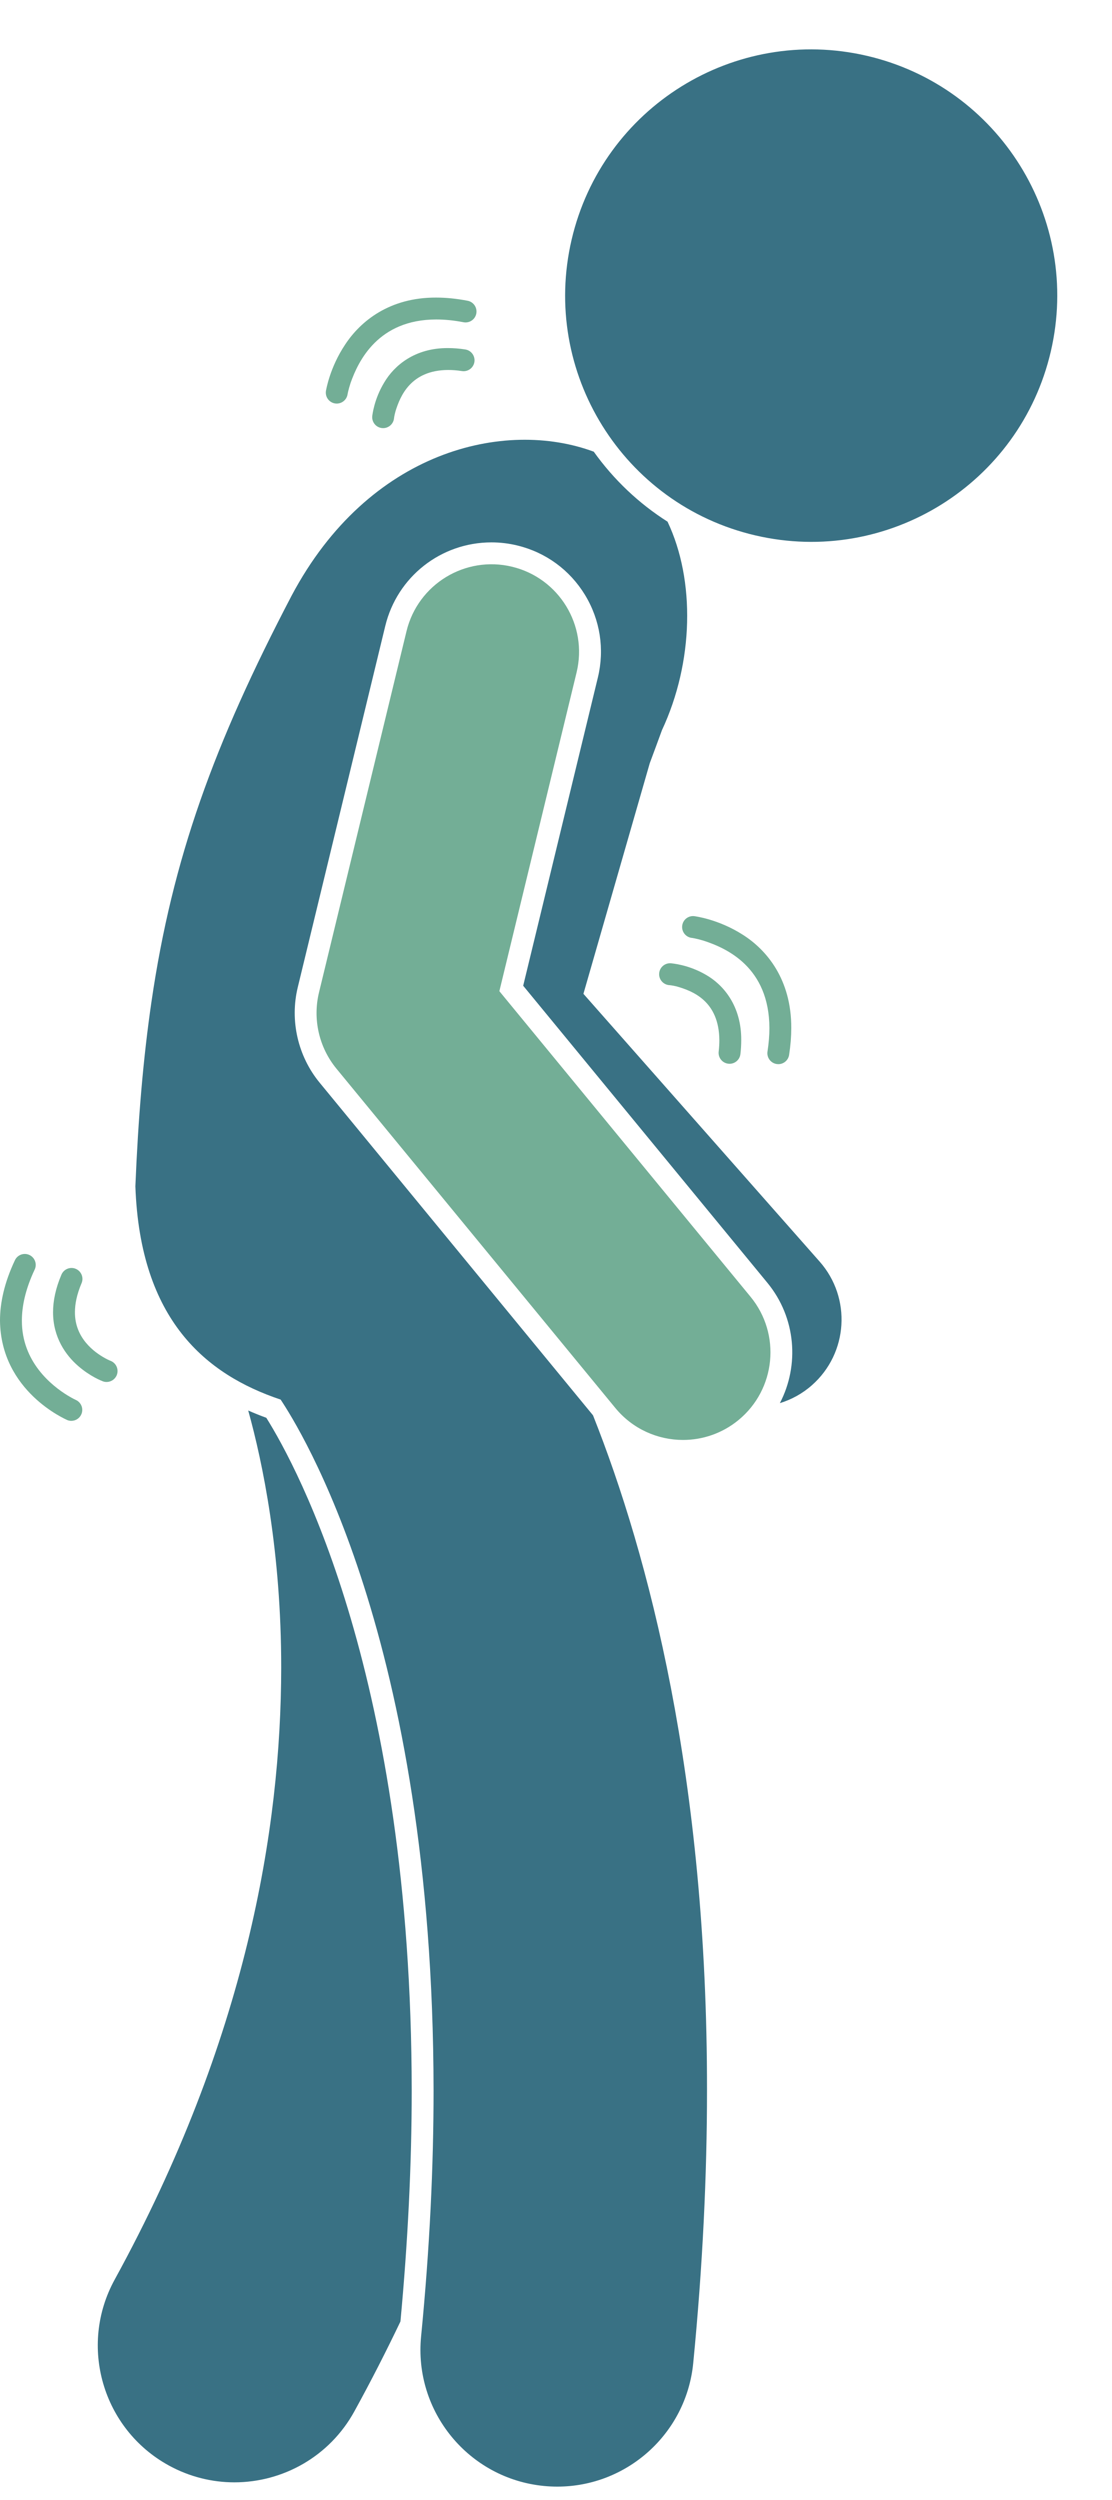 <svg xmlns="http://www.w3.org/2000/svg" width="69" height="155" viewBox="0 0 69 155" fill="none"><path d="M16.525 87.904C16.139 87.764 15.764 87.613 15.402 87.453C16.299 90.678 17.453 96.227 17.449 103.405C17.436 113.353 15.3 126.413 7.116 141.336C4.861 145.442 6.362 150.601 10.467 152.857C11.763 153.569 13.165 153.907 14.545 153.907C17.541 153.907 20.445 152.317 21.989 149.506C23.021 147.631 23.968 145.774 24.848 143.934C25.307 139.017 25.547 134.201 25.547 129.617C25.524 104.064 18.499 91.055 16.525 87.904Z" fill="#397184"></path><path d="M36.843 28.005C31.326 25.961 22.885 27.907 18.093 36.934C13.271 46.148 10.698 53.221 9.398 62.112C8.892 65.572 8.574 69.299 8.4 73.549C8.692 81.855 12.793 85.229 17.414 86.776C18.557 88.506 26.878 101.571 26.903 129.616C26.903 134.274 26.669 139.351 26.129 144.861C25.672 149.522 29.082 153.674 33.744 154.131C34.026 154.159 34.306 154.172 34.582 154.172C38.894 154.173 42.585 150.898 43.015 146.516C43.606 140.472 43.87 134.842 43.87 129.617C43.889 110.228 40.252 96.449 36.797 87.751L19.83 67.122C18.483 65.481 17.976 63.273 18.477 61.212L23.905 38.815C24.645 35.761 27.357 33.628 30.497 33.628C31.034 33.628 31.574 33.692 32.101 33.821C33.862 34.247 35.351 35.334 36.296 36.881C37.239 38.429 37.524 40.253 37.096 42.014L32.464 61.117L47.619 79.538C49.4 81.704 49.612 84.653 48.391 86.996C49.105 86.776 49.786 86.41 50.382 85.883C52.631 83.899 52.844 80.468 50.86 78.22L36.202 61.618L40.317 47.322C40.578 46.621 40.834 45.931 41.075 45.27C43.043 41.062 43.151 35.984 41.421 32.344C39.644 31.216 38.093 29.753 36.843 28.005Z" fill="#397184"></path><path d="M46.571 80.4L30.986 61.454L35.777 41.694C36.483 38.779 34.693 35.845 31.78 35.139C28.866 34.432 25.931 36.221 25.224 39.135L19.794 61.532C19.393 63.188 19.794 64.942 20.878 66.26L38.183 87.298C39.258 88.603 40.813 89.278 42.381 89.278C43.595 89.278 44.816 88.873 45.826 88.043C48.143 86.137 48.476 82.716 46.571 80.4Z" fill="#73AE96"></path><path d="M65.203 21.791C67.115 13.581 62.008 5.375 53.797 3.462C45.585 1.55 37.379 6.656 35.467 14.867C33.555 23.077 38.661 31.284 46.873 33.196C55.084 35.108 63.291 30.002 65.203 21.791Z" fill="#397184"></path><path d="M27.806 22.939C28.067 22.939 28.35 22.958 28.662 23.007C29.032 23.064 29.378 22.812 29.437 22.442C29.494 22.071 29.241 21.725 28.872 21.667C28.493 21.607 28.139 21.581 27.807 21.581C25.746 21.565 24.462 22.662 23.844 23.709C23.208 24.754 23.108 25.737 23.099 25.793C23.058 26.167 23.328 26.501 23.701 26.541C23.726 26.544 23.75 26.545 23.775 26.545C24.116 26.545 24.411 26.286 24.449 25.939L24.448 25.937C24.448 25.937 24.464 25.775 24.546 25.482C24.833 24.568 25.479 22.949 27.806 22.939Z" fill="#73AE96"></path><path d="M29.555 19.442C29.625 19.073 29.384 18.718 29.017 18.647C28.316 18.512 27.668 18.45 27.065 18.45C24.166 18.437 22.367 19.92 21.42 21.357C20.457 22.795 20.238 24.18 20.225 24.235C20.165 24.604 20.416 24.954 20.788 25.014C20.825 25.02 20.861 25.022 20.897 25.022C21.223 25.022 21.512 24.784 21.566 24.452V24.451C21.566 24.45 21.608 24.186 21.754 23.742C22.236 22.375 23.466 19.813 27.064 19.808C27.574 19.808 28.136 19.858 28.759 19.979C29.127 20.05 29.483 19.81 29.555 19.442Z" fill="#73AE96"></path><path d="M4.704 78.669C4.359 78.522 3.961 78.683 3.813 79.027C3.45 79.876 3.292 80.656 3.292 81.358C3.289 82.926 4.09 84.035 4.846 84.689C5.604 85.351 6.33 85.623 6.377 85.641C6.455 85.671 6.535 85.684 6.616 85.684C6.889 85.684 7.148 85.516 7.251 85.244C7.382 84.892 7.203 84.501 6.854 84.37L6.852 84.369C6.852 84.369 6.739 84.329 6.526 84.212C5.86 83.847 4.641 82.97 4.65 81.358C4.65 80.858 4.761 80.266 5.061 79.559C5.209 79.216 5.048 78.817 4.704 78.669Z" fill="#73AE96"></path><path d="M4.698 86.794V86.793C4.696 86.793 4.514 86.713 4.194 86.518C3.218 85.921 1.347 84.442 1.358 81.875C1.358 80.987 1.573 79.944 2.152 78.713C2.312 78.375 2.166 77.97 1.828 77.811C1.49 77.651 1.085 77.796 0.926 78.134C0.273 79.514 0 80.765 0 81.876C0.045 86.283 4.107 88.005 4.155 88.037C4.243 88.077 4.336 88.094 4.426 88.094C4.687 88.094 4.937 87.942 5.048 87.687C5.198 87.343 5.041 86.944 4.698 86.794Z" fill="#73AE96"></path><path d="M45.191 65.951C45.217 65.954 45.243 65.956 45.269 65.956C45.61 65.956 45.903 65.701 45.943 65.354C45.978 65.056 45.994 64.773 45.994 64.501C46.012 62.355 44.876 61.044 43.789 60.431C42.703 59.801 41.684 59.731 41.627 59.724C41.254 59.696 40.927 59.978 40.901 60.352C40.872 60.725 41.154 61.05 41.528 61.08L41.527 61.078C41.528 61.078 41.697 61.088 42.001 61.163C42.948 61.436 44.622 62.041 44.636 64.501C44.636 64.716 44.623 64.946 44.594 65.198C44.55 65.571 44.817 65.908 45.191 65.951Z" fill="#73AE96"></path><path d="M48.192 65.971C48.227 65.976 48.263 65.979 48.297 65.979C48.625 65.979 48.914 65.739 48.965 65.403C49.055 64.816 49.099 64.264 49.099 63.746C49.113 60.725 47.574 58.889 46.08 57.948C44.583 56.993 43.146 56.813 43.09 56.803C42.718 56.755 42.377 57.018 42.331 57.391C42.284 57.762 42.547 58.102 42.918 58.15V58.148C42.918 58.148 43.193 58.183 43.655 58.322C45.075 58.78 47.732 59.96 47.742 63.745C47.742 64.186 47.704 64.668 47.623 65.196C47.566 65.567 47.821 65.913 48.192 65.971Z" fill="#73AE96"></path></svg>